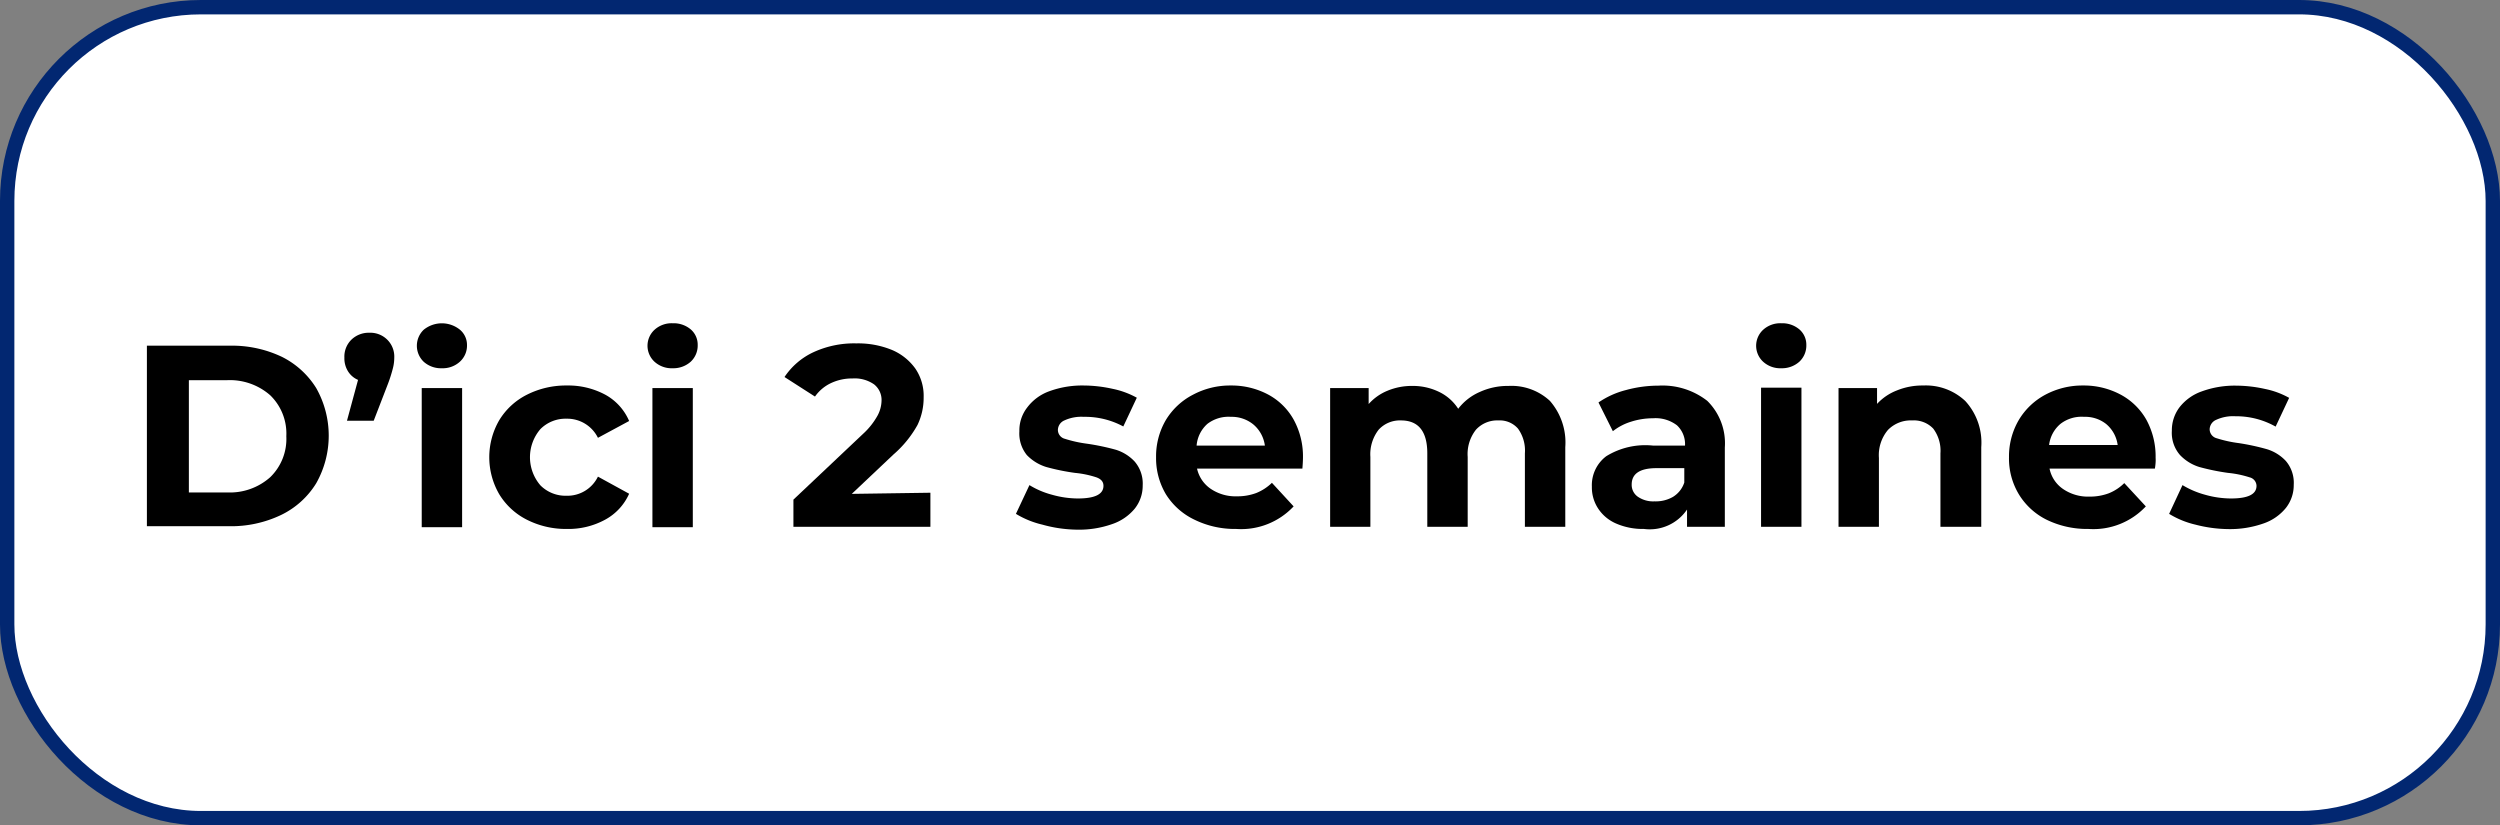 <svg xmlns="http://www.w3.org/2000/svg" id="CONTENT" viewBox="0 0 173.93 57.42"><rect x="0" y="0" width="173.93" height="57.42" fill="#808080" stroke="none"/><rect x="0.5" y="0.5" width="172.93" height="56.42" rx="13.48" style="fill:#fff;stroke:#022771;stroke-miterlimit:10"></rect><path d="M10.22,24.05H16a8.06,8.06,0,0,1,3.62.78A5.91,5.91,0,0,1,22,27a6.73,6.73,0,0,1,0,6.62,5.84,5.84,0,0,1-2.45,2.21,8.06,8.06,0,0,1-3.62.78H10.22ZM15.8,34.26a4.22,4.22,0,0,0,3-1.06,3.71,3.71,0,0,0,1.12-2.85,3.71,3.71,0,0,0-1.12-2.85,4.25,4.25,0,0,0-3-1.05H13.14v7.81Z"></path><path d="M26.94,23.63a1.65,1.65,0,0,1,.49,1.25,3,3,0,0,1-.09.72A9.86,9.86,0,0,1,27,26.68l-1,2.59H24.14l.77-2.84a1.52,1.52,0,0,1-.7-.6,1.7,1.7,0,0,1-.25-.95,1.65,1.65,0,0,1,.49-1.25,1.73,1.73,0,0,1,1.25-.48A1.67,1.67,0,0,1,26.94,23.63Z"></path><path d="M29.48,25.17a1.54,1.54,0,0,1,0-2.23,2,2,0,0,1,2.52,0A1.38,1.38,0,0,1,32.49,24,1.51,1.51,0,0,1,32,25.16a1.77,1.77,0,0,1-1.26.46A1.8,1.8,0,0,1,29.48,25.17ZM29.34,27h2.81v9.68H29.34Z"></path><path d="M36.66,36.16a4.75,4.75,0,0,1-1.93-1.78,5.13,5.13,0,0,1,0-5.14,4.75,4.75,0,0,1,1.93-1.78,6,6,0,0,1,2.78-.64,5.44,5.44,0,0,1,2.67.64,3.78,3.78,0,0,1,1.66,1.83L41.6,30.46a2.38,2.38,0,0,0-2.18-1.33,2.47,2.47,0,0,0-1.82.72,3,3,0,0,0,0,3.92,2.47,2.47,0,0,0,1.82.72,2.36,2.36,0,0,0,2.18-1.33l2.17,1.19a3.81,3.81,0,0,1-1.66,1.8,5.33,5.33,0,0,1-2.67.65A6,6,0,0,1,36.66,36.16Z"></path><path d="M45.54,25.17a1.51,1.51,0,0,1,0-2.23,1.77,1.77,0,0,1,1.26-.45,1.84,1.84,0,0,1,1.26.43A1.4,1.4,0,0,1,48.54,24a1.54,1.54,0,0,1-.48,1.16,1.81,1.81,0,0,1-1.26.46A1.77,1.77,0,0,1,45.54,25.17ZM45.39,27H48.2v9.68H45.39Z"></path><path d="M64.73,34.28v2.37H55.2V34.76l4.86-4.59a5,5,0,0,0,1-1.27,2.28,2.28,0,0,0,.27-1,1.38,1.38,0,0,0-.52-1.16,2.37,2.37,0,0,0-1.5-.41,3.43,3.43,0,0,0-1.49.32,2.82,2.82,0,0,0-1.12.94l-2.12-1.36a4.9,4.9,0,0,1,2-1.72,6.75,6.75,0,0,1,3-.62,6.21,6.21,0,0,1,2.46.45,3.83,3.83,0,0,1,1.64,1.3,3.36,3.36,0,0,1,.58,2,4.36,4.36,0,0,1-.43,1.93,7.6,7.6,0,0,1-1.67,2.05l-2.9,2.74Z"></path><path d="M72.52,36.5a6.26,6.26,0,0,1-1.84-.75l.94-2a5.84,5.84,0,0,0,1.57.67,6.69,6.69,0,0,0,1.8.26c1.18,0,1.78-.29,1.78-.88,0-.28-.16-.47-.49-.59a6.82,6.82,0,0,0-1.49-.31,15.28,15.28,0,0,1-2-.41,3.16,3.16,0,0,1-1.35-.83A2.39,2.39,0,0,1,70.92,30a2.59,2.59,0,0,1,.53-1.63A3.33,3.33,0,0,1,73,27.22a6.66,6.66,0,0,1,2.4-.4,9.45,9.45,0,0,1,2,.23,5.92,5.92,0,0,1,1.69.62l-.94,2A5.58,5.58,0,0,0,75.4,29a2.82,2.82,0,0,0-1.35.25.74.74,0,0,0-.45.65.64.64,0,0,0,.49.63,8.78,8.78,0,0,0,1.54.34,16.29,16.29,0,0,1,2,.42,3,3,0,0,1,1.31.82,2.35,2.35,0,0,1,.56,1.66,2.56,2.56,0,0,1-.54,1.6,3.47,3.47,0,0,1-1.58,1.09,6.92,6.92,0,0,1-2.45.39A9.31,9.31,0,0,1,72.52,36.5Z"></path><path d="M90.61,32.6H83.28A2.3,2.3,0,0,0,84.22,34a3.08,3.08,0,0,0,1.84.53,3.73,3.73,0,0,0,1.34-.23,3.35,3.35,0,0,0,1.09-.71L90,35.23a5,5,0,0,1-4,1.57,6.37,6.37,0,0,1-2.89-.64,4.74,4.74,0,0,1-2-1.78,4.91,4.91,0,0,1-.68-2.57,5,5,0,0,1,.67-2.57A4.75,4.75,0,0,1,83,27.46a5.47,5.47,0,0,1,2.63-.64,5.41,5.41,0,0,1,2.58.62A4.42,4.42,0,0,1,90,29.19a5.32,5.32,0,0,1,.65,2.66S90.65,32.13,90.61,32.6ZM84,29.49A2.27,2.27,0,0,0,83.25,31H88a2.32,2.32,0,0,0-.79-1.46A2.37,2.37,0,0,0,85.64,29,2.42,2.42,0,0,0,84,29.49Z"></path><path d="M107.83,27.89a4.4,4.4,0,0,1,1.07,3.22v5.54h-2.81V31.54a2.61,2.61,0,0,0-.48-1.72,1.68,1.68,0,0,0-1.36-.57,2,2,0,0,0-1.56.64,2.73,2.73,0,0,0-.58,1.9v4.86H99.3V31.54c0-1.52-.61-2.29-1.83-2.29a2,2,0,0,0-1.55.64,2.78,2.78,0,0,0-.58,1.9v4.86h-2.8V27h2.68v1.11a3.56,3.56,0,0,1,1.32-.93,4.39,4.39,0,0,1,1.72-.33,4.15,4.15,0,0,1,1.85.41,3.25,3.25,0,0,1,1.34,1.18,3.78,3.78,0,0,1,1.5-1.17,4.67,4.67,0,0,1,2-.42A3.93,3.93,0,0,1,107.83,27.89Z"></path><path d="M118.78,27.89A4.14,4.14,0,0,1,120,31.13v5.52h-2.63v-1.2a3.13,3.13,0,0,1-3,1.35,4.63,4.63,0,0,1-1.94-.38,2.83,2.83,0,0,1-1.25-1.05,2.67,2.67,0,0,1-.43-1.51,2.52,2.52,0,0,1,1-2.12A5.18,5.18,0,0,1,115,31h2.23a1.79,1.79,0,0,0-.56-1.41,2.45,2.45,0,0,0-1.67-.49,5,5,0,0,0-1.53.24,3.86,3.86,0,0,0-1.26.66l-1-2a6,6,0,0,1,1.9-.86,8.58,8.58,0,0,1,2.27-.31A5.06,5.06,0,0,1,118.78,27.89Zm-2.39,6.68a1.84,1.84,0,0,0,.79-1v-1h-1.93c-1.15,0-1.73.38-1.73,1.14a1,1,0,0,0,.43.85,1.88,1.88,0,0,0,1.16.32A2.4,2.4,0,0,0,116.39,34.57Z"></path><path d="M122.67,25.17a1.51,1.51,0,0,1,0-2.23,1.77,1.77,0,0,1,1.26-.45,1.84,1.84,0,0,1,1.26.43,1.4,1.4,0,0,1,.48,1.08,1.54,1.54,0,0,1-.48,1.16,1.81,1.81,0,0,1-1.26.46A1.77,1.77,0,0,1,122.67,25.17Zm-.15,1.8h2.81v9.68h-2.81Z"></path><path d="M136.73,27.9a4.28,4.28,0,0,1,1.11,3.21v5.54H135V31.54a2.56,2.56,0,0,0-.5-1.72,1.85,1.85,0,0,0-1.46-.57,2.22,2.22,0,0,0-1.69.66,2.72,2.72,0,0,0-.63,1.95v4.79h-2.81V27h2.68V28.1a3.68,3.68,0,0,1,1.39-.94,4.68,4.68,0,0,1,1.82-.34A4,4,0,0,1,136.73,27.9Z"></path><path d="M149.92,32.6h-7.33a2.26,2.26,0,0,0,.94,1.42,3.07,3.07,0,0,0,1.83.53,3.74,3.74,0,0,0,1.35-.23,3.21,3.21,0,0,0,1.08-.71l1.5,1.62a5,5,0,0,1-4,1.57,6.41,6.41,0,0,1-2.9-.64,4.71,4.71,0,0,1-1.94-1.78,4.82,4.82,0,0,1-.68-2.57,5,5,0,0,1,.67-2.57,4.75,4.75,0,0,1,1.86-1.78,5.47,5.47,0,0,1,2.63-.64,5.41,5.41,0,0,1,2.58.62,4.48,4.48,0,0,1,1.81,1.75,5.32,5.32,0,0,1,.65,2.66S150,32.13,149.92,32.6Zm-6.57-3.11a2.27,2.27,0,0,0-.79,1.47h4.77a2.29,2.29,0,0,0-.8-1.46A2.34,2.34,0,0,0,145,29,2.4,2.4,0,0,0,143.35,29.49Z"></path><path d="M152.74,36.5a6.19,6.19,0,0,1-1.83-.75l.93-2a6.13,6.13,0,0,0,1.57.67,6.69,6.69,0,0,0,1.8.26c1.19,0,1.78-.29,1.78-.88a.62.62,0,0,0-.48-.59,7.08,7.08,0,0,0-1.5-.31,15.66,15.66,0,0,1-2-.41,3.13,3.13,0,0,1-1.34-.83,2.35,2.35,0,0,1-.57-1.69,2.65,2.65,0,0,1,.53-1.63,3.38,3.38,0,0,1,1.55-1.11,6.7,6.7,0,0,1,2.4-.4,9.47,9.47,0,0,1,2,.23,5.74,5.74,0,0,1,1.68.62l-.94,2a5.58,5.58,0,0,0-2.79-.72,2.82,2.82,0,0,0-1.35.25.74.74,0,0,0-.45.65.65.65,0,0,0,.49.63,8.72,8.72,0,0,0,1.55.34,16.07,16.07,0,0,1,1.94.42,3,3,0,0,1,1.32.82,2.34,2.34,0,0,1,.55,1.66,2.56,2.56,0,0,1-.54,1.6,3.43,3.43,0,0,1-1.57,1.09,7,7,0,0,1-2.46.39A9.37,9.37,0,0,1,152.74,36.5Z"></path></svg>